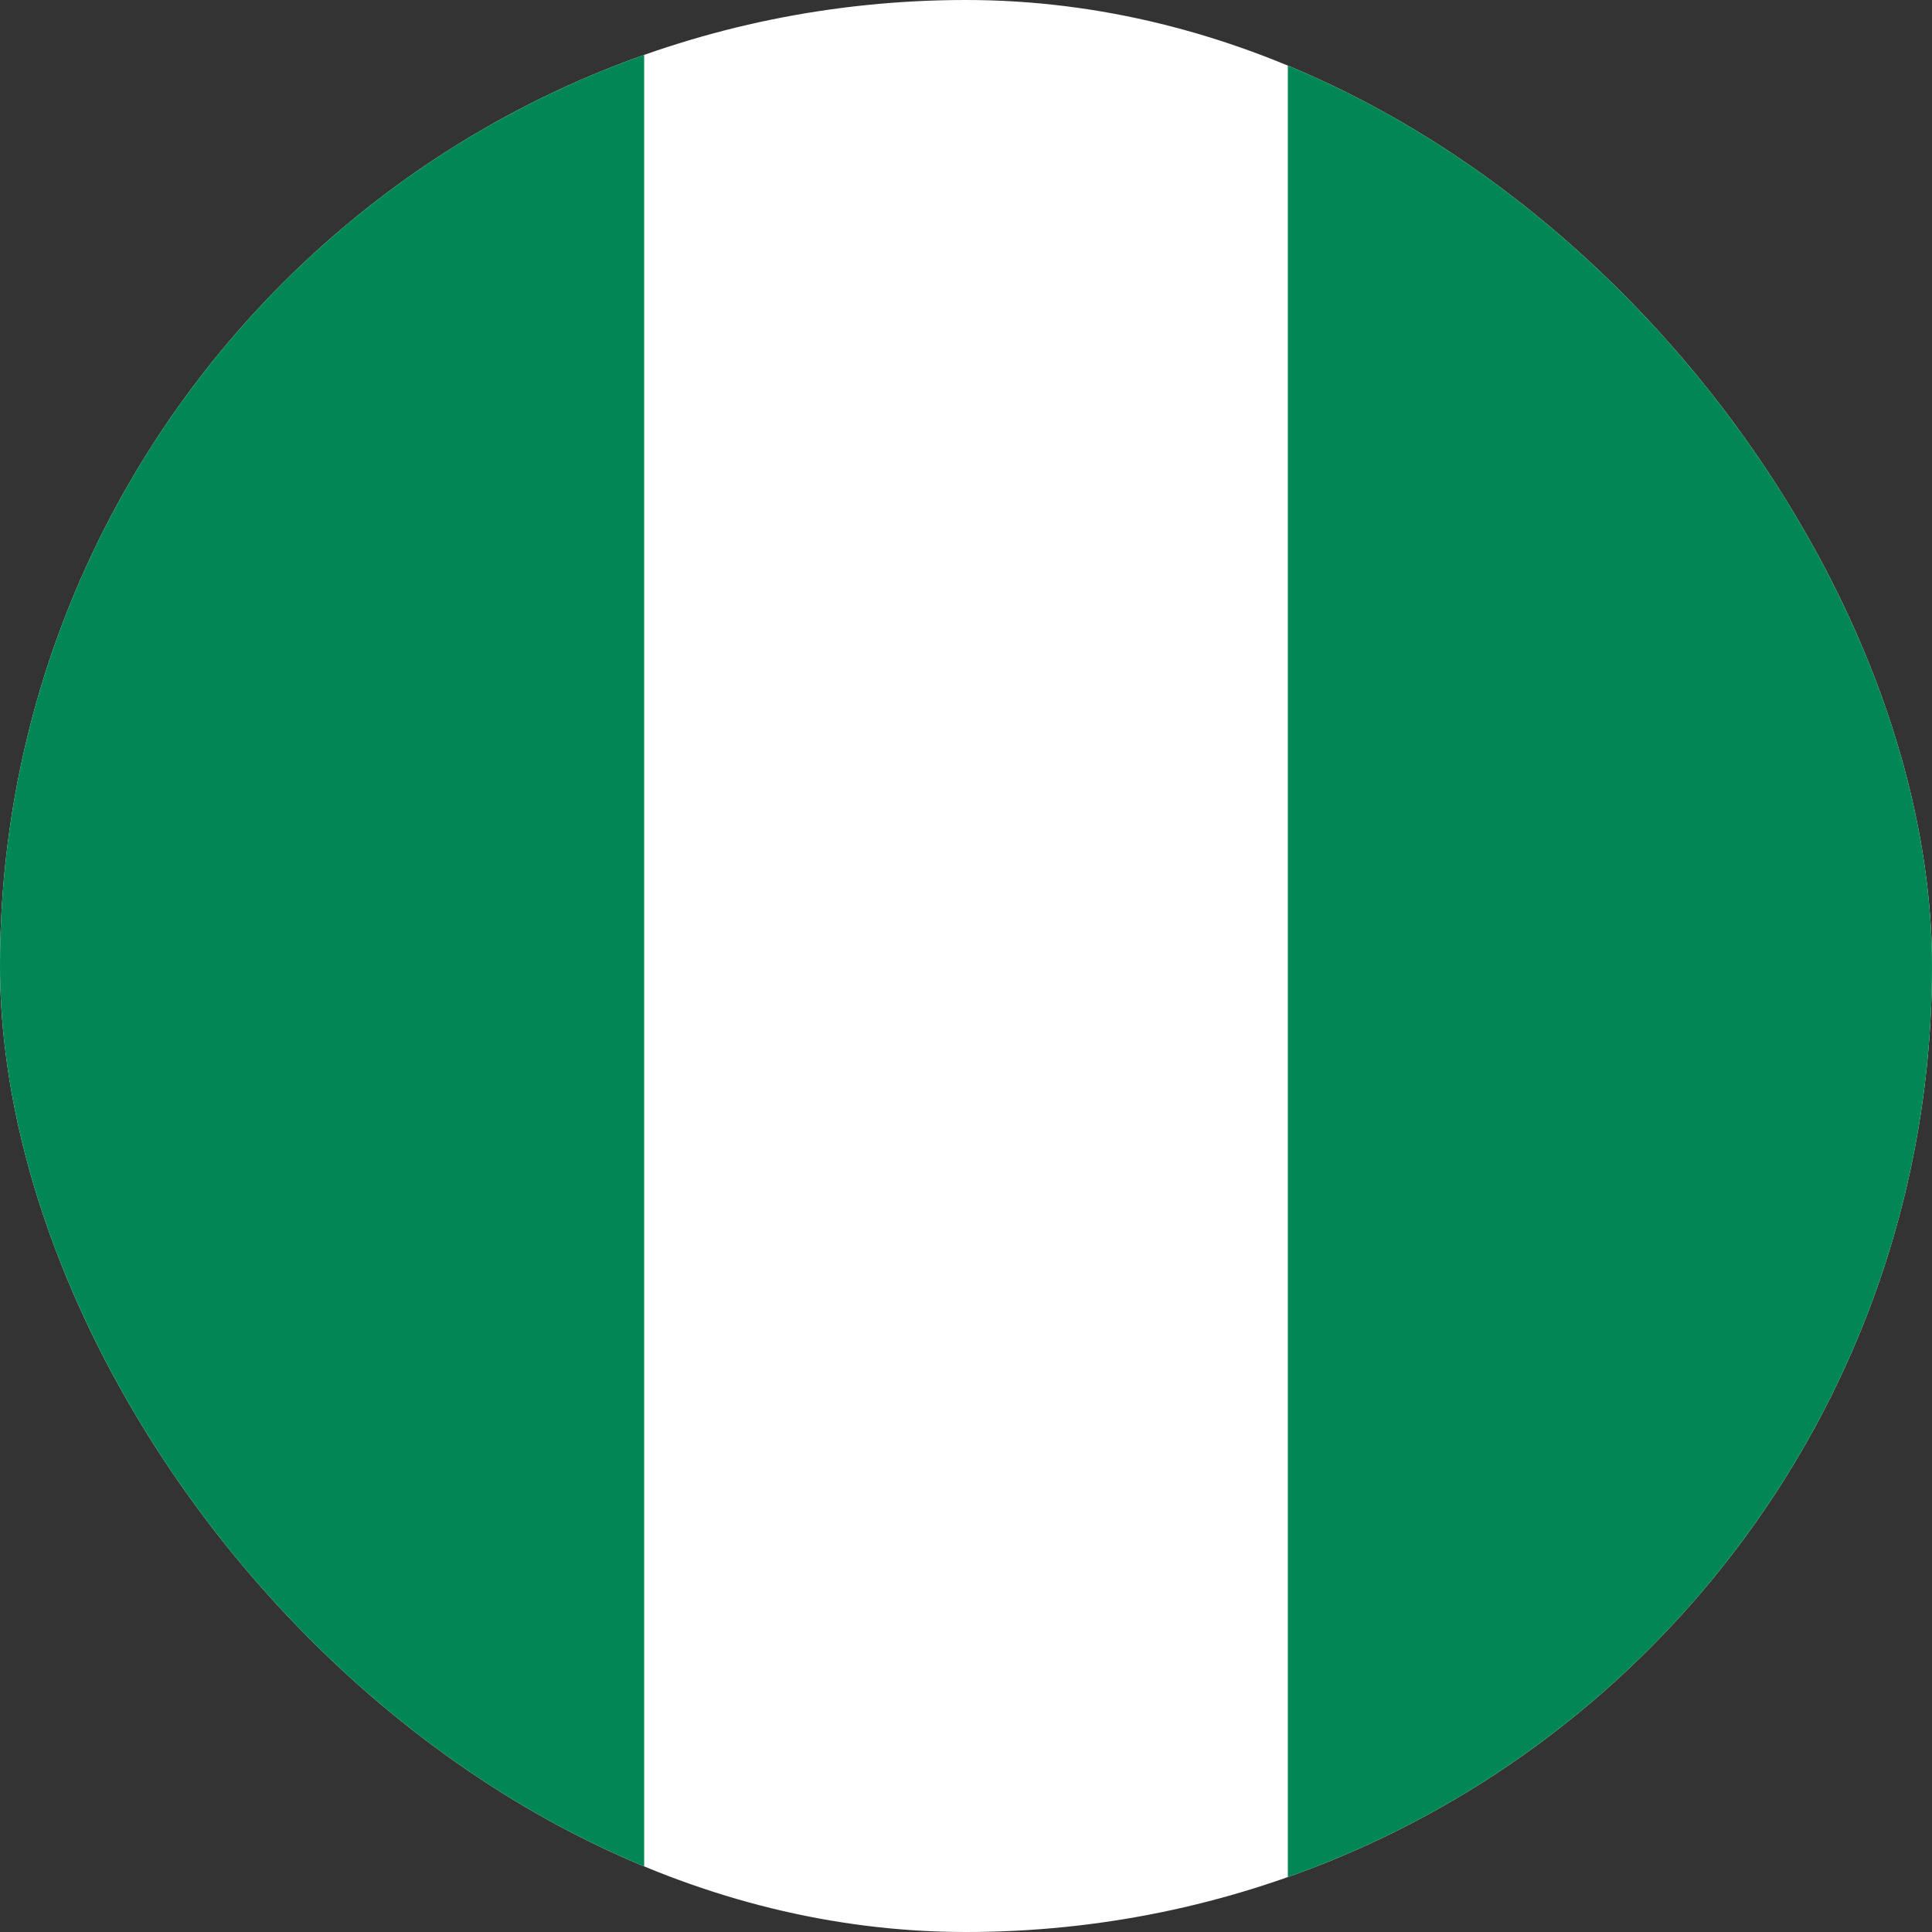 <svg width="24" height="24" viewBox="0 0 24 24" fill="none" xmlns="http://www.w3.org/2000/svg">
	<rect x="0" y="0" width="24" height="24" fill="#333333" stroke="none"/>
	<g clip-path="url(#clip0_1812_5511)">
		<path fill-rule="evenodd" clip-rule="evenodd" d="M0 0H24V24H0V0Z" fill="white"/>
		<path fill-rule="evenodd" clip-rule="evenodd" d="M15.998 0H24V24H15.998V0ZM0 0H8.002V24H0V0Z" fill="#008753"/>
	</g>
	<defs>
		<clipPath id="clip0_1812_5511">
			<rect width="24" height="24" rx="12" fill="white"/>
		</clipPath>
	</defs>
</svg>
